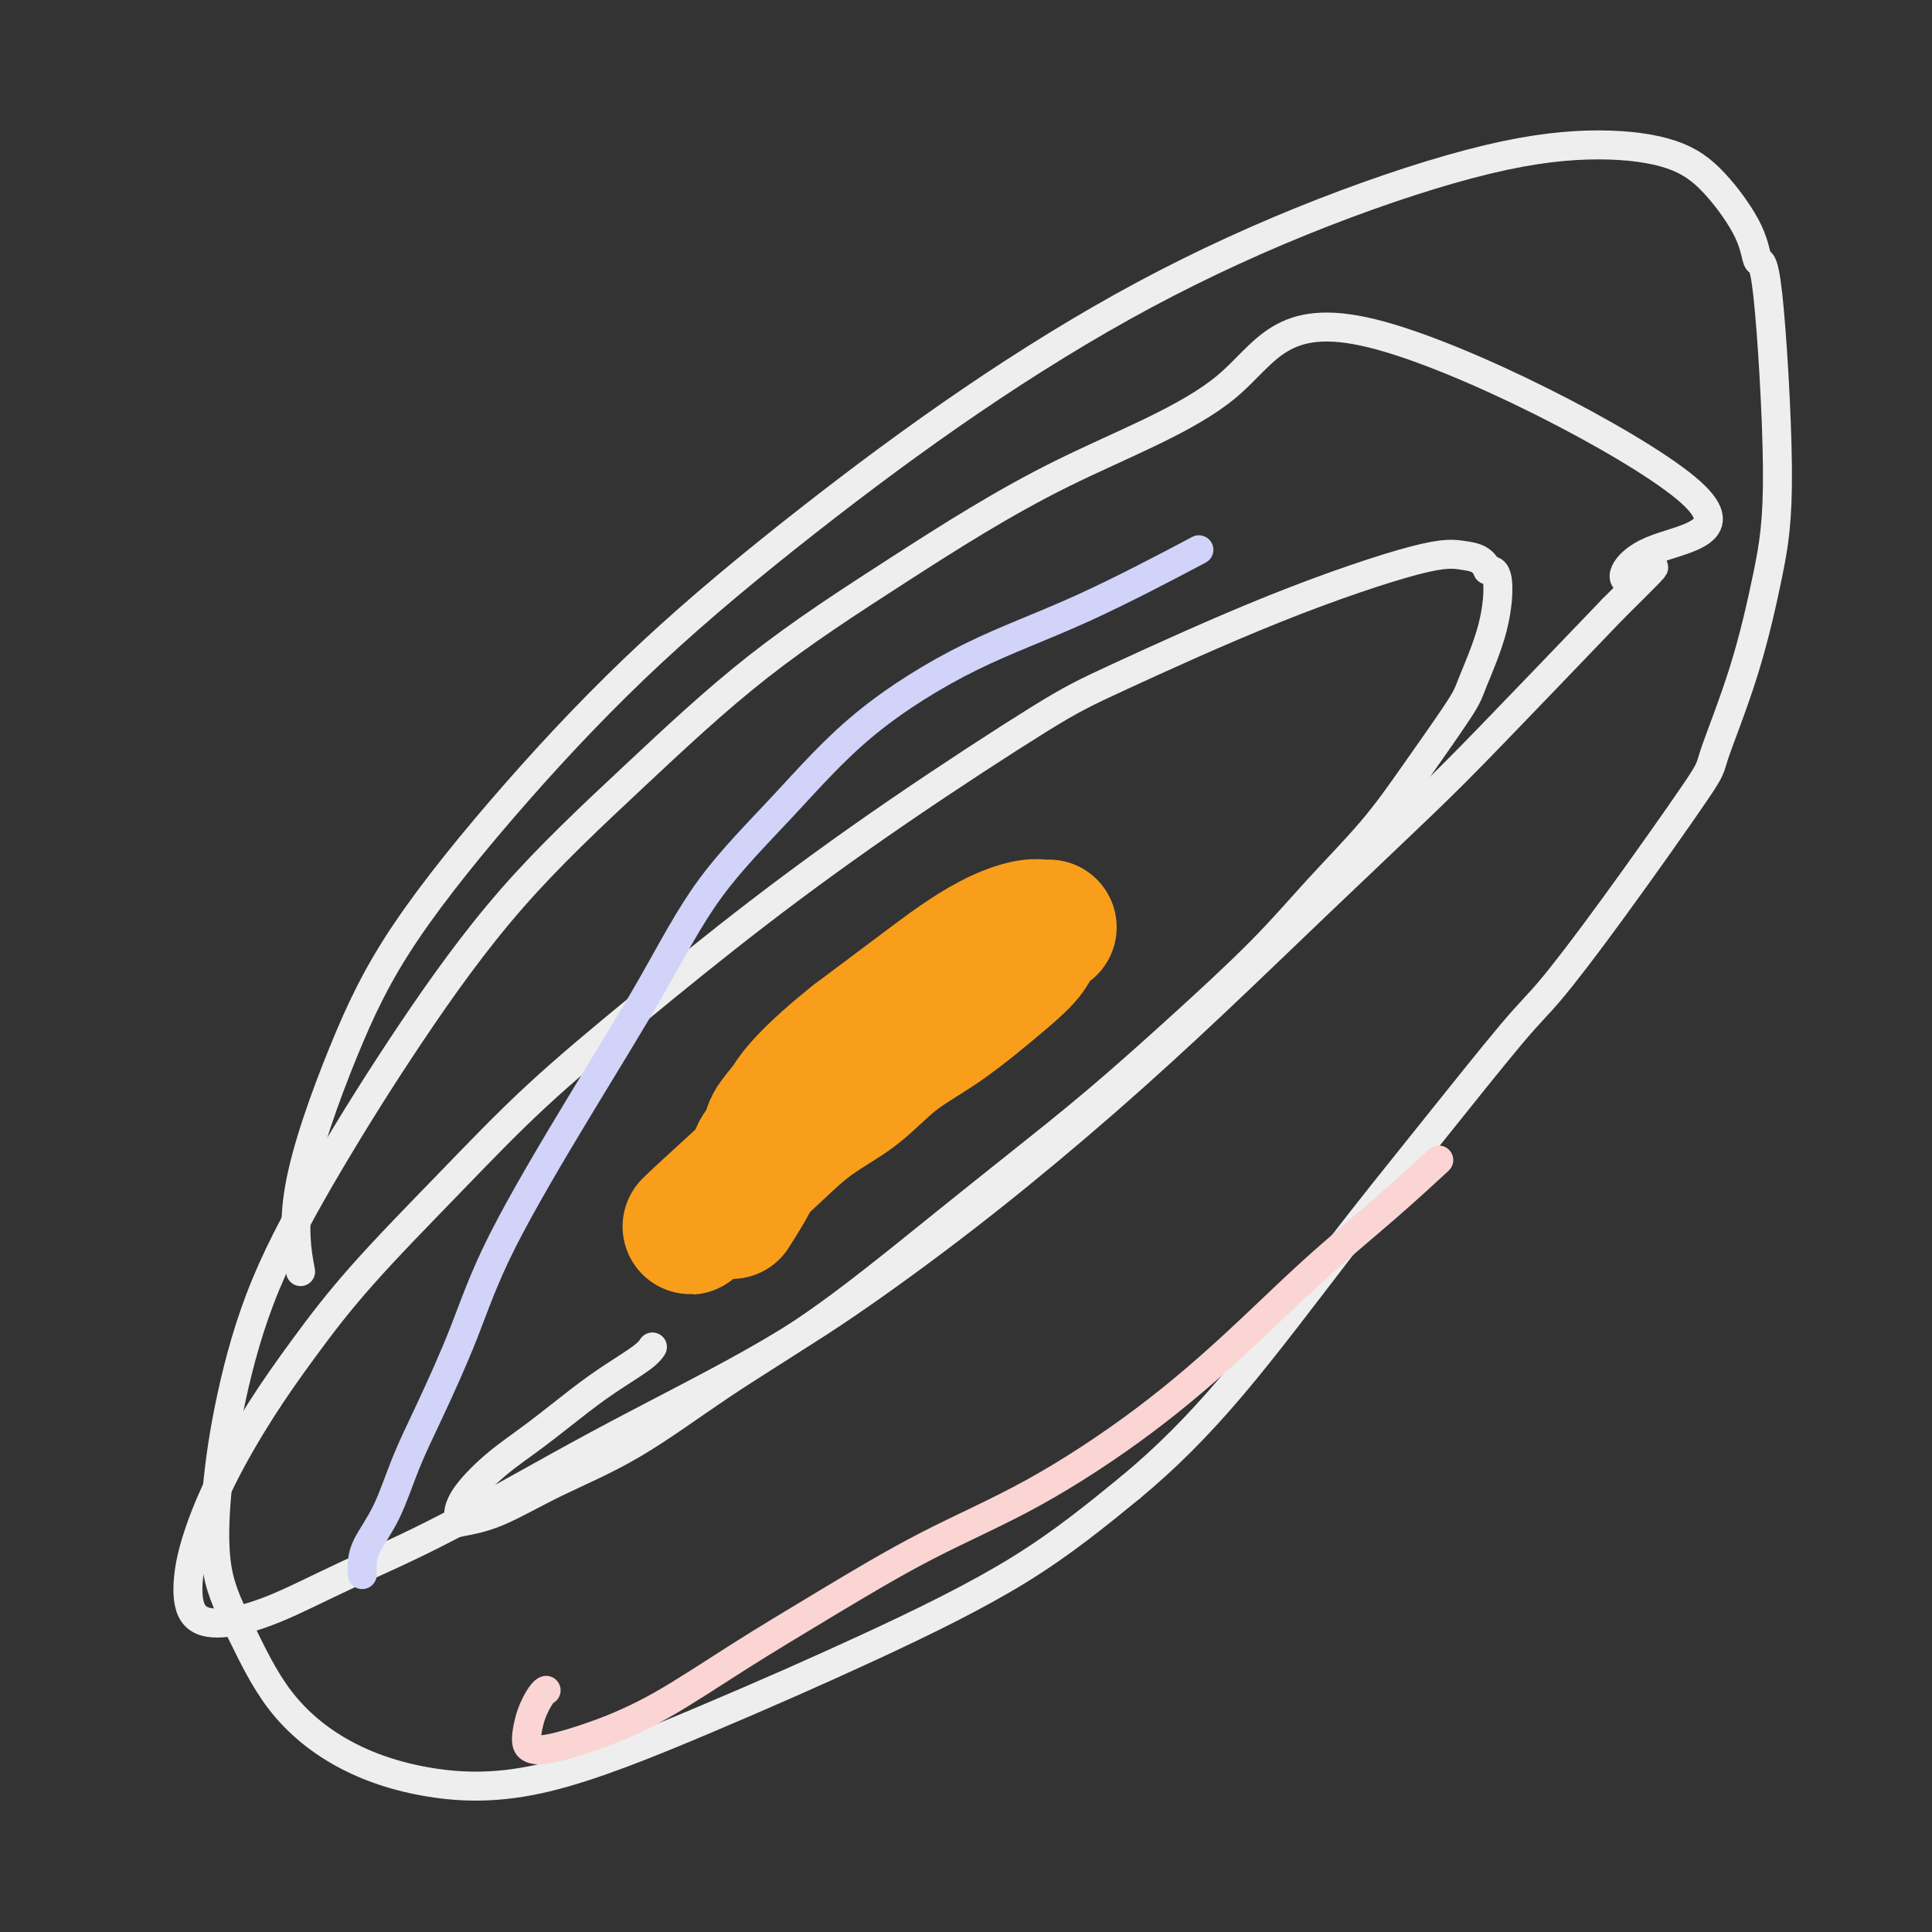 <svg viewBox='0 0 400 400' version='1.1' xmlns='http://www.w3.org/2000/svg' xmlns:xlink='http://www.w3.org/1999/xlink'><rect x="0" y="0" width="400" height="400" fill="#333333" stroke="none"/><g fill='none' stroke='#F99E1B' stroke-width='28' stroke-linecap='round' stroke-linejoin='round'><path d='M190,212c0.210,-0.350 0.421,-0.700 0,0c-0.421,0.700 -1.473,2.452 0,1c1.473,-1.452 5.471,-6.106 -4,2c-9.471,8.106 -32.412,28.972 -40,36c-7.588,7.028 0.178,0.219 5,-4c4.822,-4.219 6.699,-5.848 9,-8c2.301,-2.152 5.027,-4.826 8,-7c2.973,-2.174 6.194,-3.847 9,-6c2.806,-2.153 5.196,-4.784 8,-7c2.804,-2.216 6.021,-4.016 9,-6c2.979,-1.984 5.720,-4.153 8,-6c2.280,-1.847 4.100,-3.371 6,-5c1.900,-1.629 3.880,-3.365 5,-5c1.120,-1.635 1.379,-3.171 2,-4c0.621,-0.829 1.603,-0.950 2,-1c0.397,-0.050 0.208,-0.030 0,0c-0.208,0.030 -0.436,0.071 -1,0c-0.564,-0.071 -1.463,-0.254 -3,0c-1.537,0.254 -3.710,0.944 -6,2c-2.290,1.056 -4.696,2.479 -7,4c-2.304,1.521 -4.505,3.140 -7,5c-2.495,1.860 -5.284,3.960 -8,6c-2.716,2.040 -5.358,4.020 -8,6'/><path d='M177,215c-5.914,4.707 -9.200,7.974 -11,10c-1.800,2.026 -2.114,2.810 -3,4c-0.886,1.190 -2.343,2.786 -3,4c-0.657,1.214 -0.513,2.046 -1,3c-0.487,0.954 -1.605,2.029 -2,3c-0.395,0.971 -0.068,1.838 -1,4c-0.932,2.162 -3.123,5.618 -4,7c-0.877,1.382 -0.438,0.691 0,0'/></g>
<g fill='none' stroke='#EEEEEE' stroke-width='6' stroke-linecap='round' stroke-linejoin='round'><path d='M135,279c-0.023,0.036 -0.046,0.071 0,0c0.046,-0.071 0.160,-0.250 0,0c-0.160,0.250 -0.596,0.928 -2,2c-1.404,1.072 -3.776,2.537 -6,4c-2.224,1.463 -4.298,2.923 -7,5c-2.702,2.077 -6.030,4.770 -9,7c-2.970,2.230 -5.581,3.996 -8,6c-2.419,2.004 -4.645,4.247 -6,6c-1.355,1.753 -1.840,3.017 -2,4c-0.160,0.983 0.006,1.687 0,2c-0.006,0.313 -0.183,0.237 1,0c1.183,-0.237 3.727,-0.635 7,-2c3.273,-1.365 7.274,-3.696 12,-6c4.726,-2.304 10.175,-4.579 16,-8c5.825,-3.421 12.024,-7.988 18,-12c5.976,-4.012 11.728,-7.469 17,-11c5.272,-3.531 10.064,-7.136 15,-11c4.936,-3.864 10.017,-7.988 15,-12c4.983,-4.012 9.868,-7.912 15,-12c5.132,-4.088 10.513,-8.364 16,-13c5.487,-4.636 11.082,-9.632 17,-15c5.918,-5.368 12.160,-11.108 17,-16c4.840,-4.892 8.278,-8.935 12,-13c3.722,-4.065 7.729,-8.151 11,-12c3.271,-3.849 5.806,-7.462 9,-12c3.194,-4.538 7.046,-10.000 9,-13c1.954,-3.000 2.008,-3.536 3,-6c0.992,-2.464 2.921,-6.856 4,-11c1.079,-4.144 1.308,-8.041 1,-10c-0.308,-1.959 -1.154,-1.979 -2,-2'/><path d='M308,118c-1.025,-2.489 -3.088,-2.712 -5,-3c-1.912,-0.288 -3.672,-0.643 -10,1c-6.328,1.643 -17.222,5.283 -29,10c-11.778,4.717 -24.440,10.511 -32,14c-7.560,3.489 -10.020,4.672 -17,9c-6.980,4.328 -18.482,11.799 -29,19c-10.518,7.201 -20.052,14.131 -29,21c-8.948,6.869 -17.310,13.676 -25,20c-7.690,6.324 -14.707,12.166 -21,18c-6.293,5.834 -11.862,11.661 -18,18c-6.138,6.339 -12.845,13.189 -18,19c-5.155,5.811 -8.758,10.582 -12,15c-3.242,4.418 -6.123,8.482 -9,13c-2.877,4.518 -5.751,9.489 -8,14c-2.249,4.511 -3.872,8.562 -5,12c-1.128,3.438 -1.760,6.264 -2,9c-0.240,2.736 -0.087,5.382 1,7c1.087,1.618 3.109,2.209 6,2c2.891,-0.209 6.653,-1.217 11,-3c4.347,-1.783 9.280,-4.341 15,-7c5.720,-2.659 12.226,-5.418 21,-10c8.774,-4.582 19.817,-10.985 31,-17c11.183,-6.015 22.508,-11.641 32,-17c9.492,-5.359 17.153,-10.449 25,-16c7.847,-5.551 15.880,-11.562 24,-18c8.120,-6.438 16.328,-13.302 24,-20c7.672,-6.698 14.810,-13.231 22,-20c7.190,-6.769 14.432,-13.773 22,-21c7.568,-7.227 15.461,-14.676 21,-20c5.539,-5.324 8.726,-8.521 15,-15c6.274,-6.479 15.637,-16.239 25,-26'/><path d='M334,126c13.874,-13.744 7.058,-7.103 4,-6c-3.058,1.103 -2.358,-3.332 4,-6c6.358,-2.668 18.376,-3.570 7,-13c-11.376,-9.430 -46.144,-27.388 -65,-32c-18.856,-4.612 -21.801,4.123 -30,11c-8.199,6.877 -21.652,11.896 -34,18c-12.348,6.104 -23.589,13.294 -34,20c-10.411,6.706 -19.990,12.928 -29,20c-9.010,7.072 -17.451,14.995 -26,23c-8.549,8.005 -17.207,16.092 -25,25c-7.793,8.908 -14.722,18.635 -21,28c-6.278,9.365 -11.906,18.366 -17,27c-5.094,8.634 -9.653,16.900 -13,25c-3.347,8.100 -5.483,16.034 -7,23c-1.517,6.966 -2.417,12.963 -3,19c-0.583,6.037 -0.849,12.115 0,17c0.849,4.885 2.813,8.578 5,13c2.187,4.422 4.598,9.572 8,14c3.402,4.428 7.796,8.135 13,11c5.204,2.865 11.217,4.890 18,6c6.783,1.110 14.334,1.306 24,-1c9.666,-2.306 21.447,-7.113 33,-12c11.553,-4.887 22.880,-9.854 34,-15c11.120,-5.146 22.034,-10.470 31,-16c8.966,-5.530 15.983,-11.265 23,-17'/><path d='M234,308c7.221,-5.993 13.773,-12.475 21,-21c7.227,-8.525 15.128,-19.092 22,-28c6.872,-8.908 12.715,-16.156 19,-24c6.285,-7.844 13.014,-16.282 17,-21c3.986,-4.718 5.230,-5.714 8,-9c2.770,-3.286 7.066,-8.861 13,-17c5.934,-8.139 13.504,-18.841 17,-24c3.496,-5.159 2.917,-4.775 4,-8c1.083,-3.225 3.828,-10.058 6,-17c2.172,-6.942 3.771,-13.993 5,-20c1.229,-6.007 2.089,-10.969 2,-22c-0.089,-11.031 -1.125,-28.131 -2,-36c-0.875,-7.869 -1.588,-6.505 -2,-7c-0.412,-0.495 -0.524,-2.847 -2,-6c-1.476,-3.153 -4.318,-7.107 -7,-10c-2.682,-2.893 -5.205,-4.725 -9,-6c-3.795,-1.275 -8.860,-1.992 -15,-2c-6.140,-0.008 -13.353,0.693 -23,3c-9.647,2.307 -21.728,6.219 -34,11c-12.272,4.781 -24.734,10.429 -37,17c-12.266,6.571 -24.335,14.063 -36,22c-11.665,7.937 -22.926,16.318 -34,25c-11.074,8.682 -21.960,17.665 -32,27c-10.040,9.335 -19.233,19.022 -28,29c-8.767,9.978 -17.109,20.248 -23,29c-5.891,8.752 -9.332,15.985 -13,25c-3.668,9.015 -7.565,19.812 -9,28c-1.435,8.188 -0.410,13.768 0,16c0.410,2.232 0.205,1.116 0,0'/></g>
<g fill='none' stroke='#FBD4D4' stroke-width='6' stroke-linecap='round' stroke-linejoin='round'><path d='M113,350c0.062,-0.028 0.123,-0.057 0,0c-0.123,0.057 -0.432,0.199 -1,1c-0.568,0.801 -1.396,2.260 -2,4c-0.604,1.740 -0.984,3.762 -1,5c-0.016,1.238 0.332,1.693 1,2c0.668,0.307 1.655,0.465 4,0c2.345,-0.465 6.048,-1.552 10,-3c3.952,-1.448 8.151,-3.258 13,-6c4.849,-2.742 10.346,-6.417 16,-10c5.654,-3.583 11.464,-7.074 18,-11c6.536,-3.926 13.798,-8.288 21,-12c7.202,-3.712 14.343,-6.775 22,-11c7.657,-4.225 15.829,-9.613 23,-15c7.171,-5.387 13.341,-10.772 19,-16c5.659,-5.228 10.805,-10.298 16,-15c5.195,-4.702 10.437,-9.035 15,-13c4.563,-3.965 8.447,-7.561 10,-9c1.553,-1.439 0.777,-0.719 0,0'/></g>
<g fill='none' stroke='#D2D3F9' stroke-width='6' stroke-linecap='round' stroke-linejoin='round'><path d='M75,326c-0.017,-0.540 -0.034,-1.080 0,-2c0.034,-0.920 0.118,-2.220 1,-4c0.882,-1.780 2.562,-4.042 4,-7c1.438,-2.958 2.636,-6.614 4,-10c1.364,-3.386 2.896,-6.503 5,-11c2.104,-4.497 4.782,-10.372 7,-16c2.218,-5.628 3.976,-11.007 8,-19c4.024,-7.993 10.315,-18.599 16,-28c5.685,-9.401 10.765,-17.597 15,-25c4.235,-7.403 7.626,-14.013 12,-20c4.374,-5.987 9.732,-11.350 15,-17c5.268,-5.650 10.445,-11.586 17,-17c6.555,-5.414 14.489,-10.307 22,-14c7.511,-3.693 14.599,-6.187 23,-10c8.401,-3.813 18.115,-8.947 22,-11c3.885,-2.053 1.943,-1.027 0,0'/></g>
</svg>